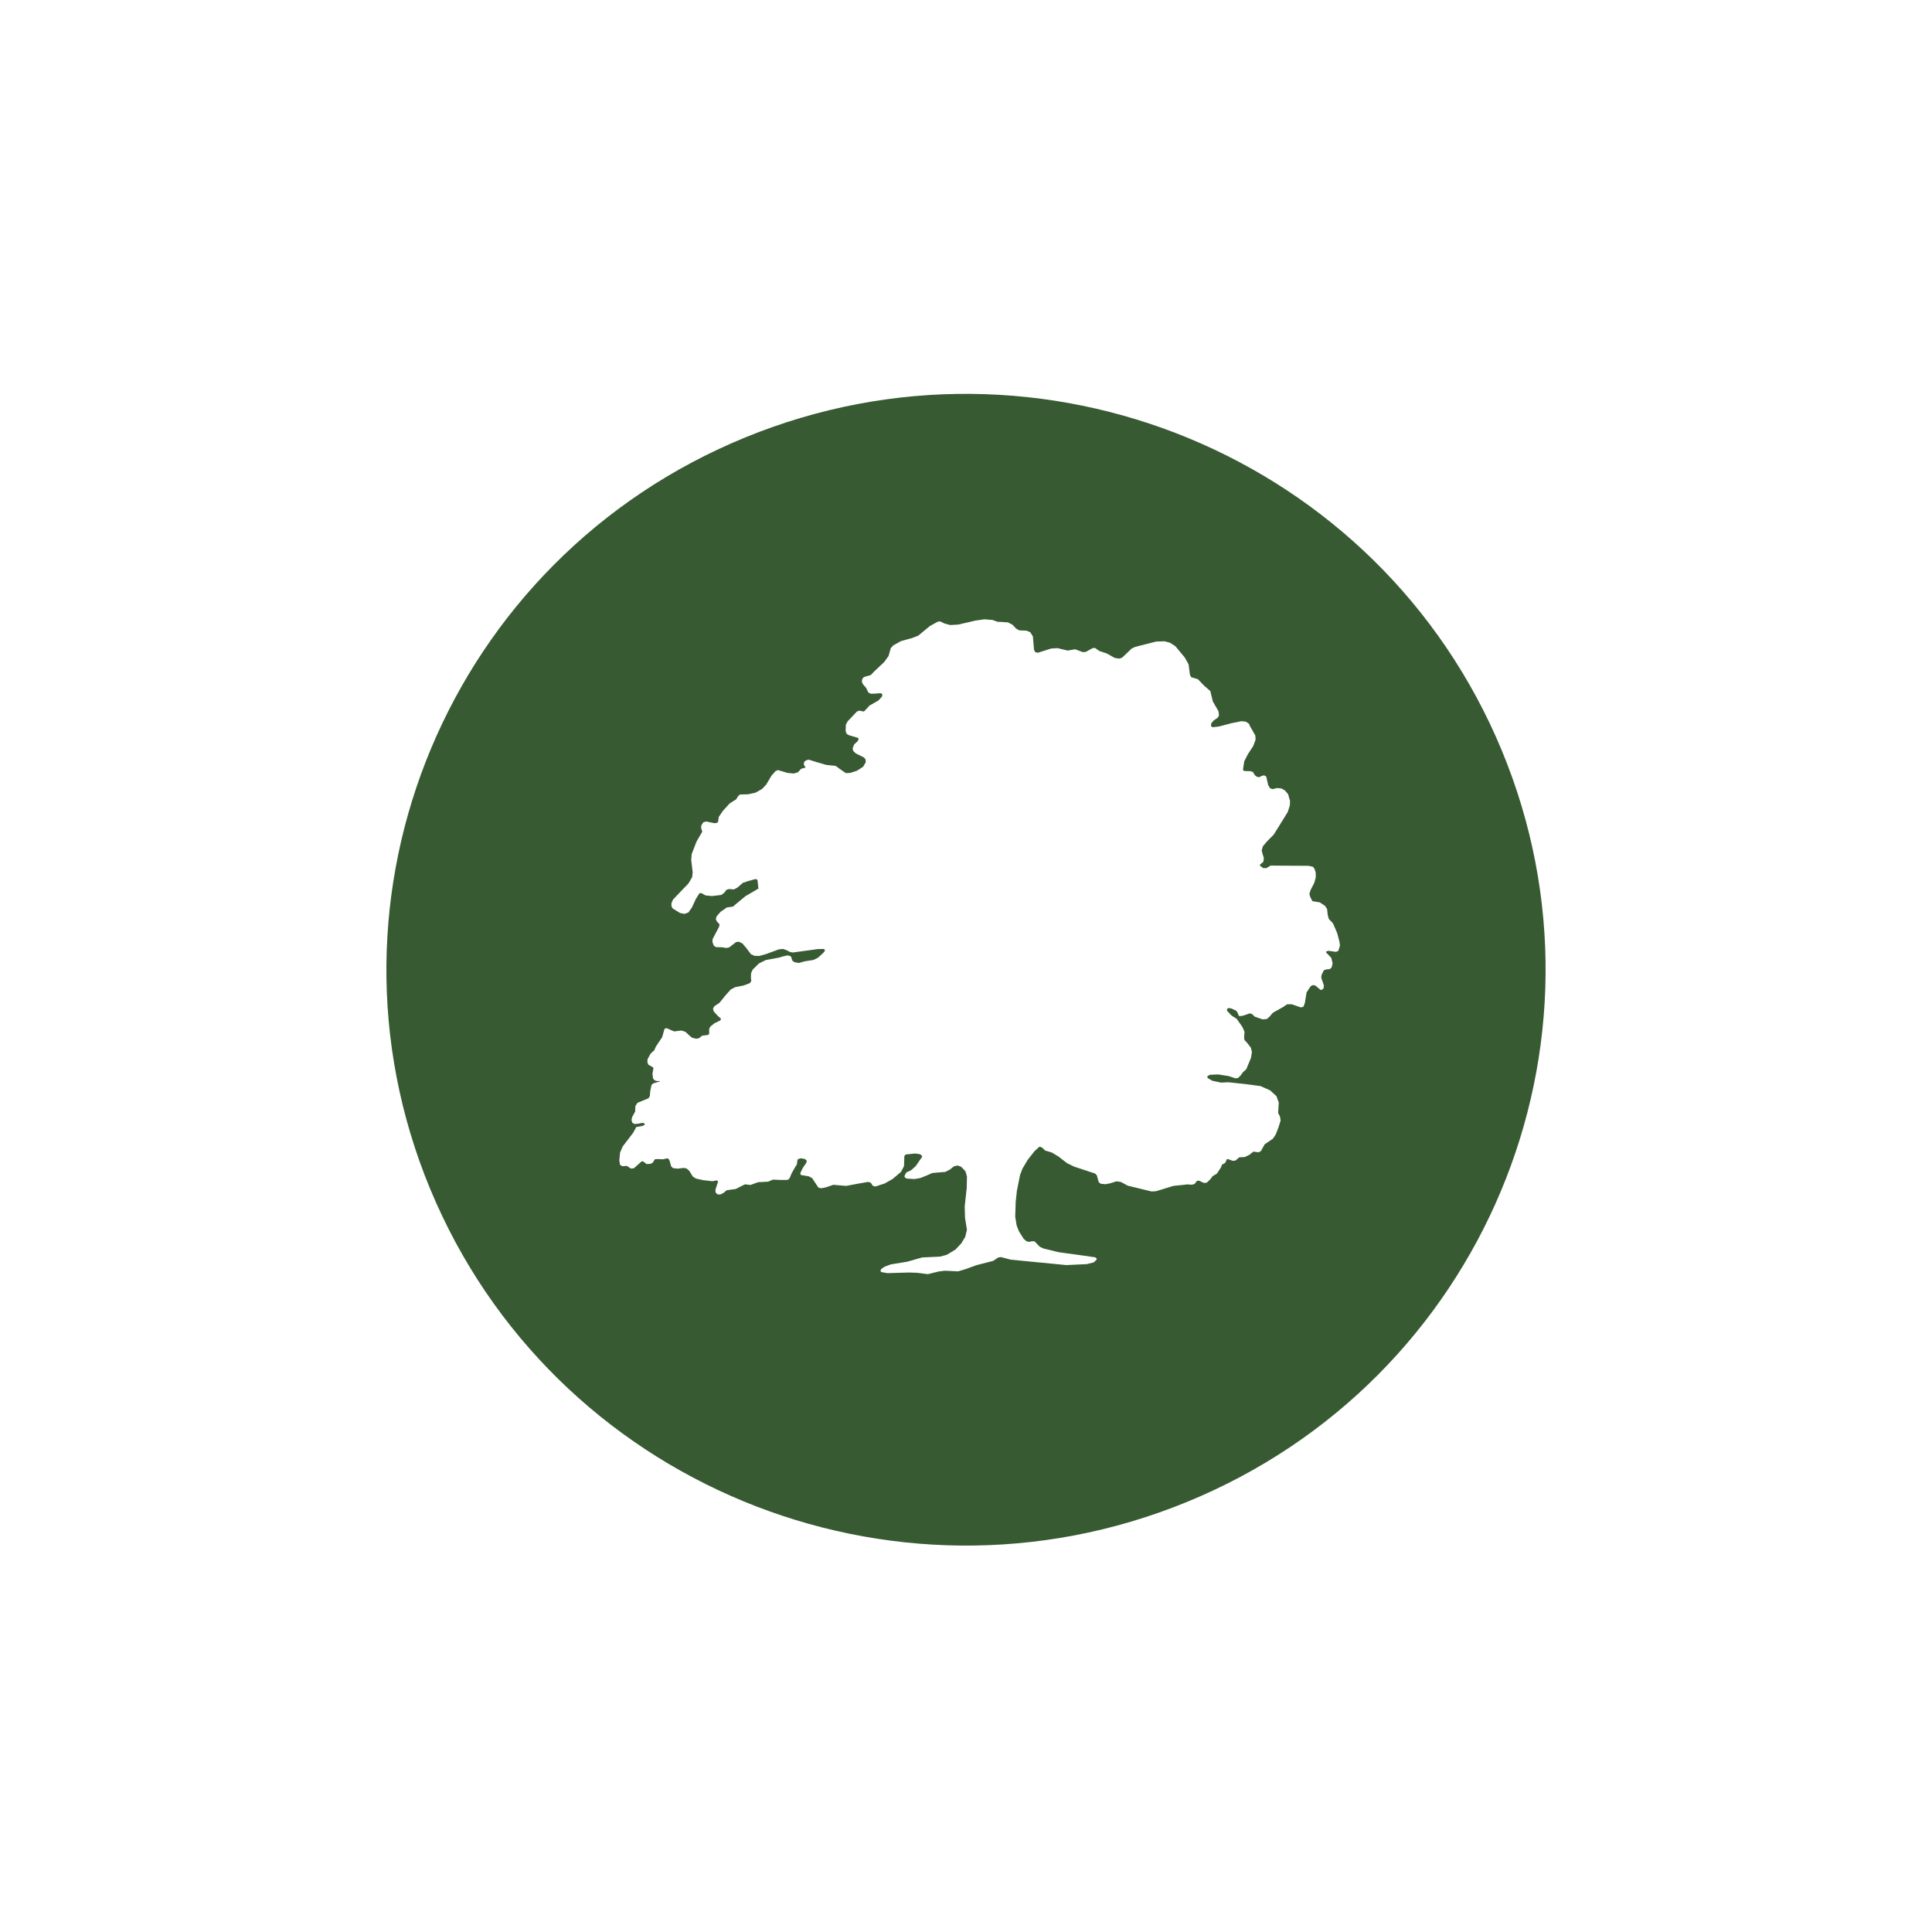 <svg width="40" height="40" viewBox="0 0 40 40" fill="none" xmlns="http://www.w3.org/2000/svg">
<path d="M27.71 19.684L27.663 19.708L27.504 19.685L27.455 19.701L27.457 19.722L27.512 19.777L27.564 19.833L27.59 19.947L27.569 20.033L27.528 20.065L27.46 20.07L27.408 20.089L27.361 20.188L27.355 20.242L27.41 20.405L27.402 20.466L27.361 20.495L27.337 20.492L27.236 20.407L27.185 20.394L27.137 20.417L27.051 20.548L27.016 20.764L26.987 20.843L26.932 20.857L26.742 20.792L26.648 20.793L26.562 20.851L26.355 20.967L26.288 21.045L26.231 21.097L26.141 21.105L25.979 21.049L25.922 20.995L25.874 20.981L25.739 21.028L25.663 21.039L25.645 21.025L25.625 20.97L25.596 20.928L25.497 20.88L25.436 20.87L25.413 20.881L25.403 20.904L25.408 20.93L25.497 21.025L25.606 21.095L25.725 21.266L25.766 21.361L25.758 21.487L25.766 21.534L25.82 21.59L25.898 21.692L25.92 21.779L25.9 21.902L25.805 22.133L25.731 22.203L25.687 22.265L25.632 22.32L25.575 22.325L25.439 22.279L25.22 22.245L25.048 22.253L25.001 22.28L24.995 22.301L25.007 22.323L25.101 22.376L25.28 22.414L25.431 22.407L25.583 22.423L25.811 22.448L26.097 22.486L26.297 22.575L26.428 22.695L26.476 22.828L26.462 23.041L26.5 23.116L26.514 23.197L26.472 23.334L26.413 23.488L26.355 23.575L26.183 23.692L26.107 23.83L26.059 23.858L25.949 23.843L25.871 23.907L25.774 23.955L25.656 23.962L25.581 24.027L25.527 24.035L25.419 23.996L25.401 24.002L25.366 24.076L25.298 24.115L25.28 24.169L25.194 24.299L25.104 24.353L25.059 24.416L24.984 24.486L24.924 24.491L24.824 24.444L24.781 24.449L24.734 24.512L24.677 24.529L24.579 24.521L24.524 24.529L24.293 24.553L23.934 24.663L23.842 24.668L23.349 24.548L23.209 24.472L23.116 24.458L22.978 24.501L22.887 24.518L22.786 24.507L22.748 24.474L22.709 24.334L22.673 24.297L22.24 24.154L22.095 24.084L21.912 23.943L21.777 23.862L21.637 23.82L21.583 23.766L21.537 23.742L21.512 23.748L21.417 23.835L21.275 24.017L21.168 24.198L21.119 24.327L21.053 24.659L21.029 24.885L21.019 25.19L21.049 25.374L21.097 25.494L21.194 25.649L21.252 25.698L21.308 25.712L21.368 25.698L21.419 25.7L21.524 25.81L21.596 25.846L21.914 25.925L22.39 25.99L22.675 26.031L22.709 26.06L22.703 26.079L22.648 26.135L22.504 26.172L22.275 26.183L22.076 26.192L20.927 26.08L20.725 26.027L20.67 26.034L20.561 26.106L20.216 26.194L20.005 26.271L19.839 26.322L19.564 26.309L19.433 26.325L19.211 26.38L18.992 26.352L18.822 26.346L18.372 26.359L18.247 26.337L18.232 26.318L18.233 26.294L18.247 26.273L18.312 26.227L18.443 26.178L18.784 26.122L19.093 26.034L19.462 26.017L19.603 25.979L19.782 25.87L19.904 25.741L19.985 25.606L20.019 25.459L19.98 25.216L19.973 24.981L20.015 24.593L20.02 24.361L19.989 24.251L19.902 24.158L19.825 24.13L19.748 24.149L19.667 24.214L19.573 24.263L19.305 24.285L19.18 24.34L19.051 24.391L18.93 24.411L18.765 24.4L18.729 24.369L18.727 24.345L18.765 24.274L18.864 24.228L18.959 24.143L19.092 23.95L19.089 23.927L19.045 23.896L18.95 23.882L18.753 23.902L18.733 23.919L18.723 23.943L18.717 24.142L18.656 24.261L18.48 24.41L18.32 24.501L18.128 24.565L18.073 24.553L18.029 24.487L17.976 24.47L17.762 24.507L17.518 24.553L17.255 24.53L17.091 24.585L16.998 24.602L16.943 24.586L16.886 24.5L16.814 24.391L16.743 24.354L16.588 24.329L16.572 24.311L16.571 24.285L16.618 24.186L16.692 24.077L16.704 24.033L16.668 23.997L16.581 23.981L16.525 23.997L16.511 24.017L16.497 24.112L16.467 24.156L16.39 24.293L16.348 24.394L16.309 24.429L16.174 24.43L16.003 24.423L15.902 24.465L15.695 24.476L15.536 24.534L15.426 24.52L15.377 24.543L15.235 24.616L15.044 24.643L14.987 24.693L14.913 24.731L14.852 24.727L14.815 24.688L14.813 24.63L14.866 24.466L14.856 24.446L14.837 24.439L14.75 24.456L14.558 24.434L14.409 24.401L14.343 24.358L14.275 24.247L14.22 24.195L14.159 24.18L14.027 24.196L13.93 24.183L13.895 24.146L13.864 24.032L13.837 23.988L13.813 23.983L13.727 24.002L13.609 23.997L13.557 24.002L13.516 24.07L13.47 24.096L13.386 24.101L13.347 24.068L13.304 24.041L13.28 24.048L13.241 24.084L13.126 24.186L13.066 24.195L13.02 24.166L12.977 24.138L12.884 24.145L12.839 24.119L12.822 24.027L12.838 23.862L12.892 23.737L13.111 23.45L13.148 23.381L13.173 23.334L13.297 23.313L13.347 23.29V23.268L13.327 23.253L13.296 23.248L13.233 23.262L13.14 23.272L13.092 23.246L13.075 23.19L13.087 23.129L13.15 23.013L13.155 22.898L13.199 22.832L13.301 22.791L13.428 22.738L13.454 22.692L13.462 22.593L13.489 22.463L13.526 22.43L13.665 22.39L13.661 22.382H13.606L13.555 22.368L13.521 22.329L13.508 22.233L13.529 22.115L13.516 22.096L13.423 22.043L13.403 21.99L13.407 21.928L13.471 21.813L13.547 21.744L13.579 21.669L13.709 21.474L13.757 21.305L13.777 21.291L13.807 21.288L13.883 21.323L13.959 21.355L14.012 21.347L14.111 21.336L14.193 21.364L14.247 21.416L14.325 21.483L14.413 21.506L14.474 21.494L14.534 21.444L14.661 21.426L14.681 21.412L14.684 21.297L14.711 21.25L14.791 21.186L14.913 21.127L14.925 21.107L14.921 21.084L14.861 21.033L14.776 20.939L14.762 20.884L14.786 20.836L14.895 20.763L15.008 20.623L15.125 20.49L15.218 20.439L15.399 20.403L15.529 20.353L15.554 20.309L15.547 20.246L15.55 20.147L15.585 20.073L15.712 19.948L15.856 19.876L16.13 19.826L16.212 19.801L16.302 19.781L16.363 19.793L16.379 19.812L16.407 19.892L16.449 19.921L16.542 19.937L16.655 19.904L16.841 19.875L16.937 19.827L17.05 19.723L17.08 19.683L17.073 19.661L17.055 19.647L16.928 19.65L16.419 19.72L16.36 19.712L16.289 19.674L16.212 19.647L16.127 19.655L15.862 19.752L15.722 19.792L15.62 19.789L15.547 19.755L15.454 19.631L15.372 19.534L15.298 19.498L15.241 19.504L15.098 19.614L15.039 19.627L14.943 19.612L14.825 19.61L14.781 19.583L14.75 19.504L14.754 19.442L14.892 19.18L14.895 19.134L14.842 19.079L14.821 19.029L14.836 18.972L14.921 18.876L15.049 18.788L15.176 18.77L15.235 18.719L15.431 18.556L15.702 18.397L15.683 18.22L15.663 18.204L15.632 18.202L15.488 18.242L15.379 18.279L15.264 18.379L15.193 18.415L15.097 18.406L15.043 18.421L14.995 18.483L14.934 18.529L14.738 18.552L14.605 18.538L14.535 18.497L14.495 18.488L14.475 18.503L14.406 18.614L14.326 18.787L14.252 18.892L14.172 18.921L14.08 18.903L13.925 18.807L13.901 18.758V18.701L13.934 18.625L14.145 18.403L14.252 18.294L14.331 18.159L14.341 18.06L14.311 17.802L14.321 17.682L14.421 17.423L14.54 17.219L14.516 17.143L14.519 17.091L14.562 17.024L14.617 17.008L14.799 17.045L14.856 17.031L14.869 17.007L14.881 16.913L14.97 16.784L15.107 16.634L15.241 16.55L15.282 16.483L15.319 16.45L15.494 16.444L15.642 16.411L15.78 16.333L15.866 16.24L15.973 16.059L16.058 15.964L16.11 15.944L16.303 16.002L16.433 16.015L16.518 15.99L16.589 15.916L16.679 15.891L16.642 15.831L16.649 15.776L16.689 15.742L16.747 15.728L16.855 15.763L17.107 15.837L17.205 15.847L17.303 15.857L17.385 15.919L17.512 16.006L17.6 16.003L17.739 15.959L17.87 15.875L17.924 15.782L17.92 15.724L17.888 15.683L17.719 15.599L17.664 15.546L17.653 15.492L17.684 15.414L17.759 15.343L17.778 15.3L17.766 15.28L17.739 15.269L17.572 15.22L17.528 15.192L17.508 15.139L17.512 15.005L17.55 14.934L17.742 14.731L17.792 14.713L17.878 14.731L17.899 14.721L18.002 14.608L18.187 14.503L18.257 14.427L18.27 14.38L18.256 14.363L18.228 14.352L18.126 14.36L18.027 14.363L17.978 14.337L17.931 14.241L17.864 14.163L17.843 14.11L17.854 14.053L17.889 14.016L18.029 13.976L18.099 13.902L18.304 13.709L18.395 13.585L18.443 13.419L18.494 13.362L18.657 13.272L18.883 13.21L19.012 13.16L19.248 12.964L19.412 12.873L19.462 12.864L19.558 12.91L19.673 12.941L19.841 12.931L20.192 12.849L20.381 12.822L20.549 12.836L20.656 12.874L20.749 12.877L20.87 12.886L20.965 12.936L21.034 13.011L21.101 13.051L21.252 13.057L21.33 13.089L21.385 13.177L21.408 13.452L21.433 13.502L21.487 13.515L21.571 13.488L21.762 13.427L21.899 13.419L21.986 13.441L22.104 13.469L22.259 13.443L22.42 13.502L22.48 13.497L22.621 13.419L22.673 13.415L22.757 13.476L22.918 13.531L23.08 13.622L23.174 13.636L23.23 13.618L23.433 13.425L23.508 13.392L23.938 13.282L24.112 13.277L24.225 13.308L24.335 13.379L24.53 13.614L24.608 13.753L24.637 13.975L24.664 14.021L24.802 14.063L24.925 14.191L25.059 14.309L25.11 14.522L25.229 14.728L25.238 14.812L25.212 14.859L25.127 14.918L25.077 14.977L25.073 15.029L25.087 15.047L25.113 15.056L25.239 15.041L25.495 14.973L25.704 14.931L25.795 14.942L25.86 14.985L25.877 15.029L25.99 15.228L25.996 15.313L25.947 15.445L25.834 15.619L25.761 15.762L25.734 15.938L25.749 15.956L25.775 15.964L25.883 15.966L25.94 15.982L25.98 16.049L26.022 16.082L26.071 16.091L26.117 16.067L26.171 16.052L26.216 16.077L26.256 16.254L26.296 16.321L26.351 16.338L26.439 16.315L26.533 16.325L26.602 16.365L26.668 16.441L26.709 16.582L26.705 16.675L26.661 16.813L26.372 17.279L26.229 17.423L26.147 17.521L26.122 17.605L26.136 17.666L26.166 17.763L26.158 17.84L26.083 17.906L26.088 17.924L26.152 17.972L26.216 17.975L26.309 17.92L26.407 17.922L27.091 17.926L27.179 17.944L27.213 17.982L27.24 18.063L27.242 18.166L27.211 18.278L27.137 18.421L27.11 18.502L27.123 18.56L27.171 18.657L27.326 18.683L27.433 18.755L27.476 18.82L27.489 18.942L27.511 19.025L27.598 19.117L27.685 19.319L27.73 19.489L27.743 19.574L27.71 19.684ZM31.092 15.535C28.566 9.449 21.555 6.548 15.428 9.057C9.302 11.566 6.384 18.534 8.908 24.62C11.434 30.706 18.448 33.606 24.572 31.097C30.698 28.589 33.616 21.621 31.092 15.535Z" fill="#375A32"/>
</svg>
